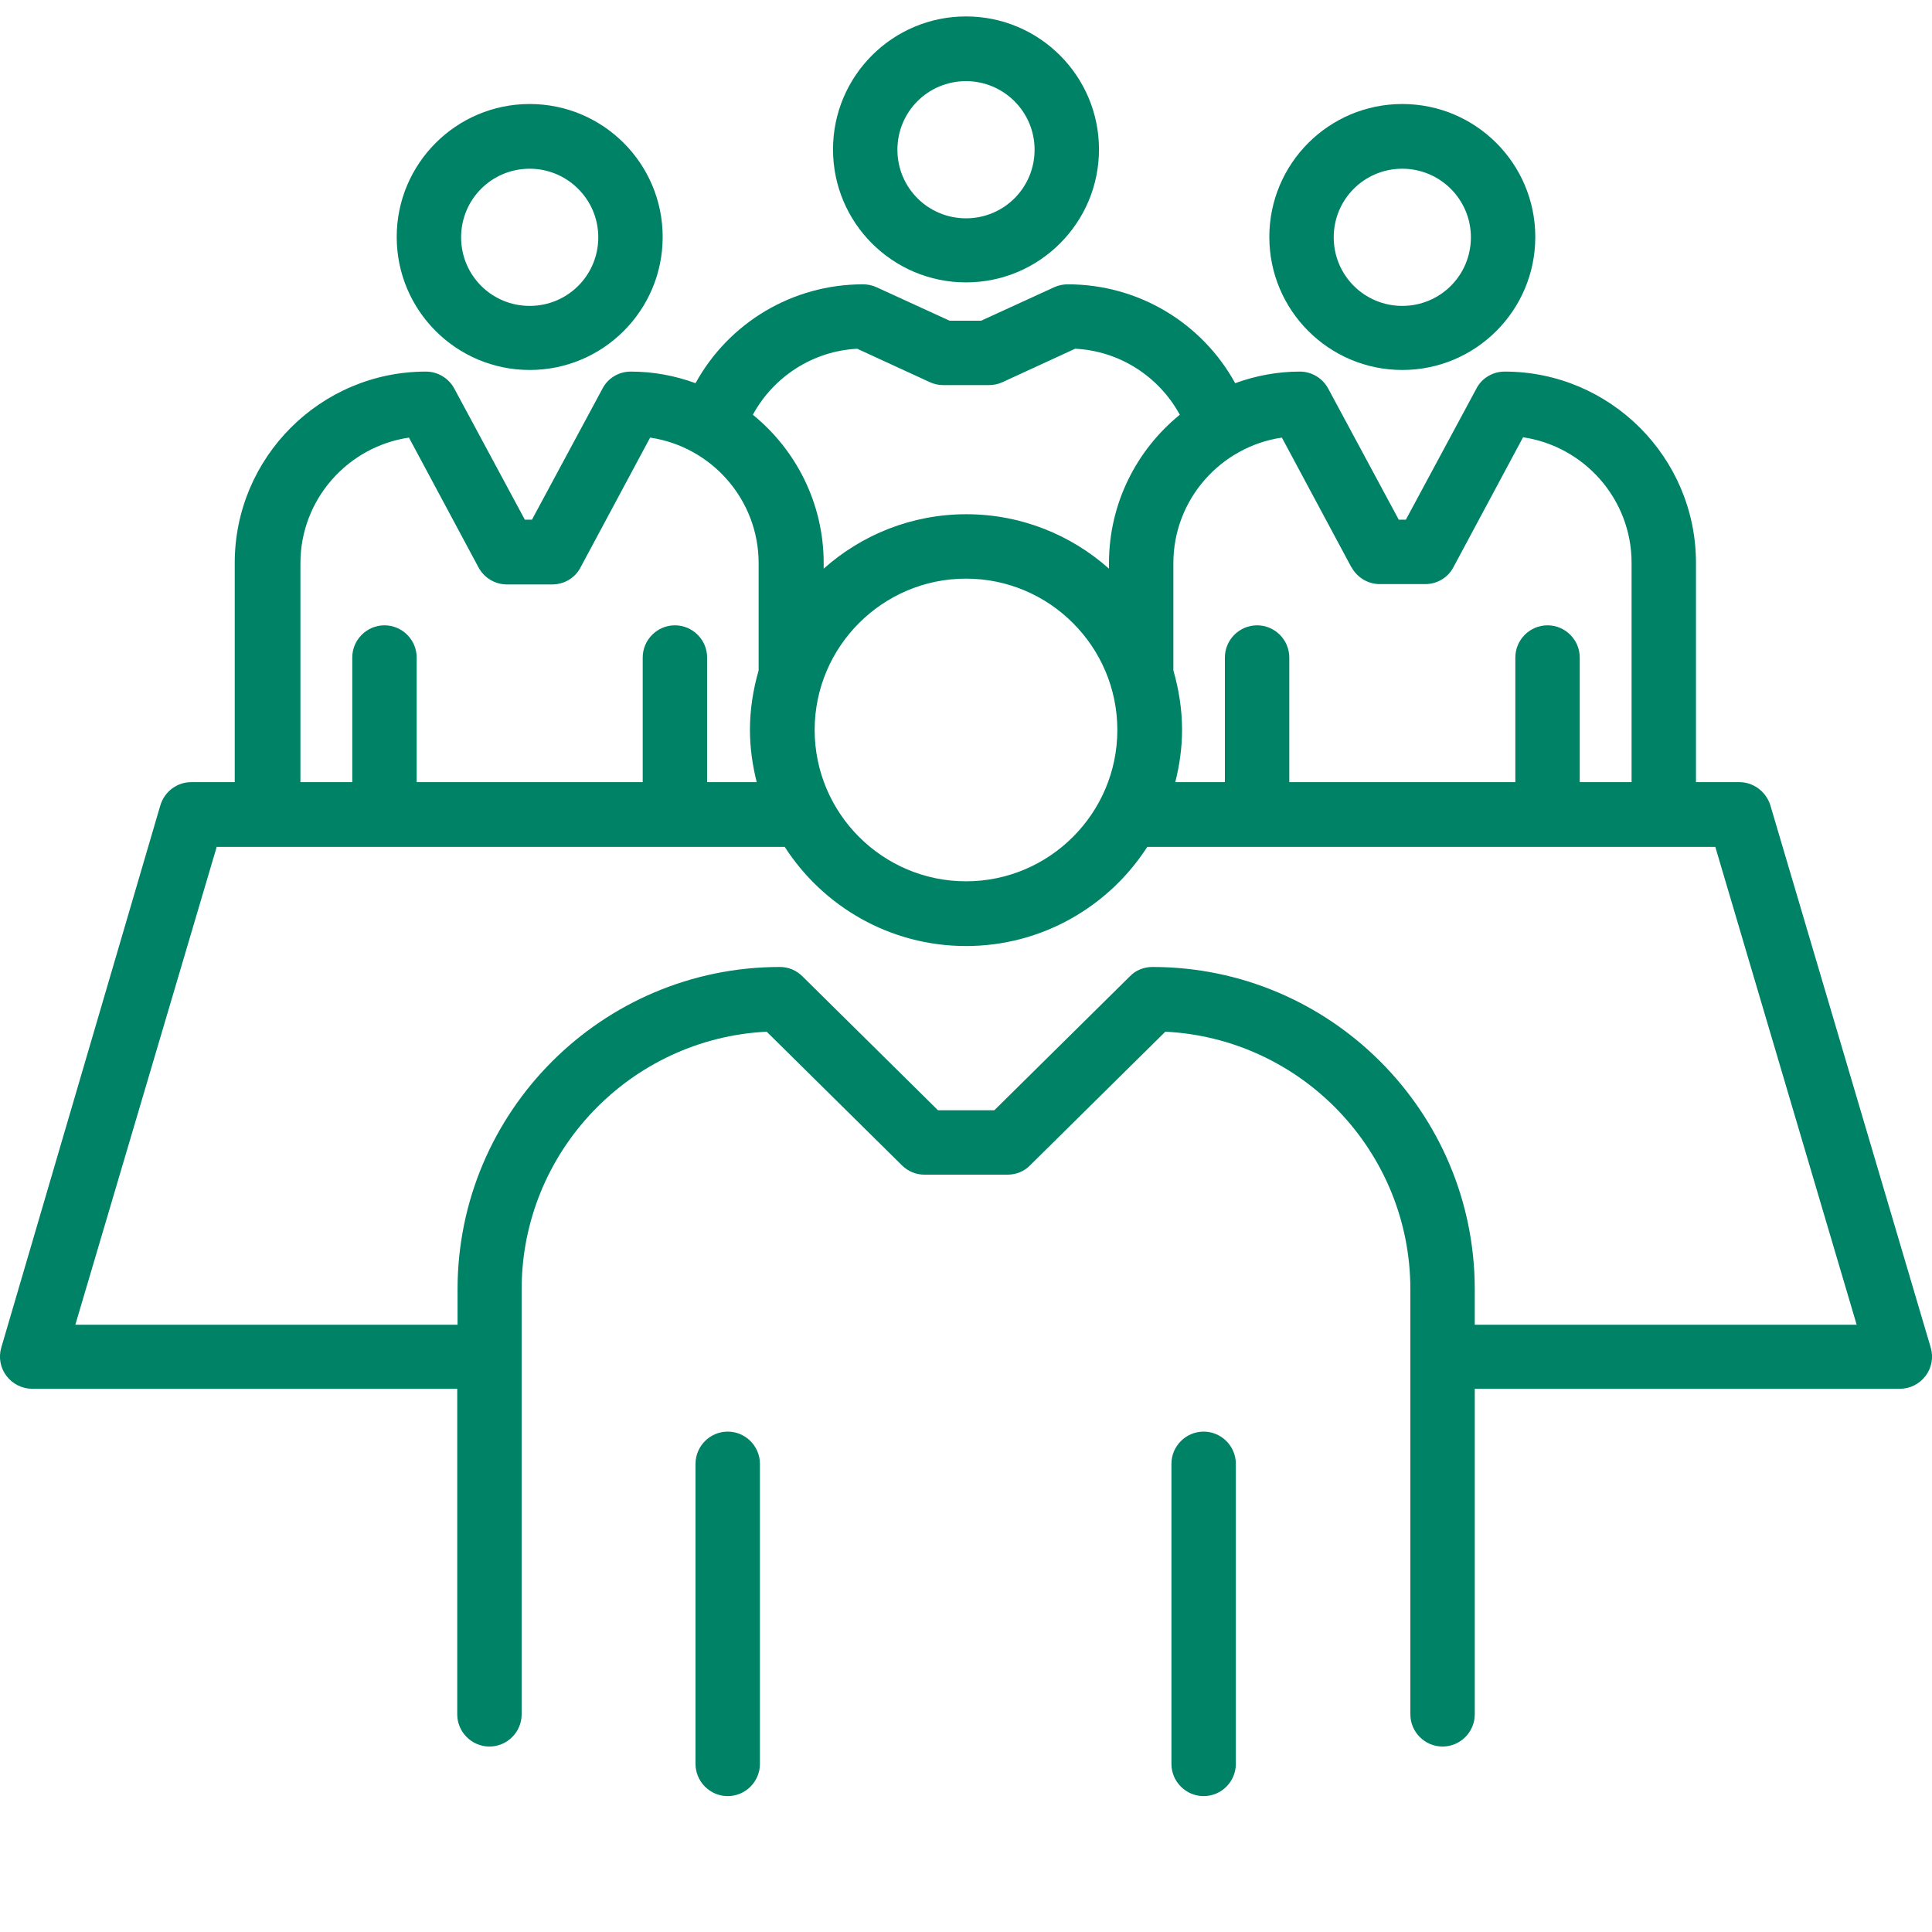 <?xml version="1.0" encoding="UTF-8"?><svg id="Art" xmlns="http://www.w3.org/2000/svg" viewBox="0 0 60 60"><defs><style>.cls-1{fill:#008266;}</style></defs><path class="cls-1" d="m43.55,11.49c2.28,0,4.13-1.85,4.13-4.13s-1.85-4.13-4.13-4.13-4.13,1.85-4.13,4.13,1.85,4.13,4.13,4.13Zm0-6.25c1.17,0,2.13.95,2.13,2.13s-.95,2.13-2.13,2.13-2.13-.95-2.13-2.13.95-2.13,2.13-2.13Z"/><path class="cls-1" d="m16.45,11.49c2.28,0,4.13-1.85,4.13-4.13s-1.85-4.13-4.13-4.13-4.13,1.85-4.13,4.13,1.85,4.13,4.13,4.13Zm0-6.25c1.17,0,2.13.95,2.13,2.13s-.95,2.13-2.13,2.13-2.13-.95-2.13-2.13.95-2.13,2.13-2.13Z"/><path class="cls-1" d="m30,8.77c2.28,0,4.13-1.85,4.13-4.13s-1.85-4.13-4.13-4.13-4.13,1.85-4.13,4.13,1.85,4.13,4.13,4.13Zm0-6.25c1.17,0,2.13.95,2.13,2.13s-.95,2.13-2.13,2.13-2.13-.95-2.13-2.13.95-2.13,2.13-2.13Z"/><path class="cls-1" d="m59.96,41.85l-4.98-16.84c-.13-.42-.52-.72-.96-.72h-1.35v-6.81c0-3.28-2.67-5.94-5.94-5.94-.37,0-.71.2-.88.53l-2.19,4.07h-.22l-2.19-4.07c-.17-.32-.51-.53-.88-.53-.7,0-1.38.13-2.01.36-1.03-1.87-3-3.07-5.2-3.07-.14,0-.29.03-.42.09l-2.27,1.04h-.98l-2.27-1.04c-.13-.06-.27-.09-.42-.09-2.2,0-4.17,1.2-5.2,3.07-.63-.23-1.3-.36-2.01-.36-.37,0-.71.2-.88.53l-2.19,4.07h-.22l-2.19-4.07c-.17-.32-.51-.53-.88-.53-3.28,0-5.94,2.67-5.94,5.94v6.81h-1.35c-.44,0-.83.29-.96.72L.04,41.85c-.09.3-.03.63.16.88.19.25.49.4.8.4h13.2v10.11c0,.55.45,1,1,1s1-.45,1-1v-13.2c0-4.28,3.38-7.79,7.61-8l4.2,4.15c.19.19.44.29.7.29h2.58c.26,0,.52-.1.7-.29l4.2-4.15c4.23.21,7.61,3.72,7.61,8v13.2c0,.55.45,1,1,1s1-.45,1-1v-10.11h13.2c.32,0,.61-.15.8-.4.19-.25.25-.58.16-.88Zm-17.99-24.24c.17.32.51.53.88.53h1.41c.37,0,.71-.2.88-.53l2.16-4.03c1.9.28,3.37,1.92,3.37,3.9v6.81h-1.61v-3.87c0-.55-.45-1-1-1s-1,.45-1,1v3.87h-7.02v-3.87c0-.55-.45-1-1-1s-1,.45-1,1v3.87h-1.54c.13-.52.21-1.06.21-1.62,0-.64-.1-1.26-.27-1.85v-3.33c0-1.98,1.47-3.62,3.37-3.9l2.16,4.03Zm-16.67,5.06c0-2.59,2.11-4.7,4.7-4.7s4.7,2.11,4.7,4.7-2.11,4.7-4.7,4.7-4.7-2.11-4.7-4.7Zm1.32-11.84l2.26,1.04c.13.06.27.09.42.09h1.41c.14,0,.29-.03.42-.09l2.26-1.04c1.38.07,2.6.86,3.25,2.05-1.34,1.09-2.2,2.75-2.2,4.61v.17c-1.18-1.05-2.73-1.69-4.43-1.69s-3.25.64-4.43,1.69v-.17c0-1.86-.86-3.52-2.2-4.61.65-1.19,1.87-1.98,3.25-2.05Zm-17.29,6.66c0-1.98,1.47-3.62,3.37-3.9l2.16,4.03c.17.32.51.53.88.53h1.41c.37,0,.71-.2.88-.53l2.16-4.03c1.9.28,3.37,1.92,3.37,3.9v3.33c-.17.59-.27,1.21-.27,1.85,0,.56.08,1.1.21,1.62h-1.54v-3.87c0-.55-.45-1-1-1s-1,.45-1,1v3.87h-7.02v-3.87c0-.55-.45-1-1-1s-1,.45-1,1v3.87h-1.61v-6.81Zm36.47,23.65v-1.1c0-5.52-4.49-10.01-10.01-10.01-.26,0-.52.1-.7.29l-4.21,4.16h-1.75l-4.21-4.16c-.19-.19-.44-.29-.7-.29-5.52,0-10.01,4.49-10.01,10.01v1.1H2.34l4.39-14.84h17.64c1.19,1.85,3.27,3.08,5.63,3.08s4.44-1.23,5.63-3.08h17.64l4.39,14.84h-11.86Z"/><path class="cls-1" d="m37.38,44.46c-.55,0-1,.45-1,1v9.32c0,.55.45,1,1,1s1-.45,1-1v-9.32c0-.55-.45-1-1-1Z"/><path class="cls-1" d="m22.6,44.46c-.55,0-1,.45-1,1v9.32c0,.55.45,1,1,1s1-.45,1-1v-9.32c0-.55-.45-1-1-1Z"/></svg>